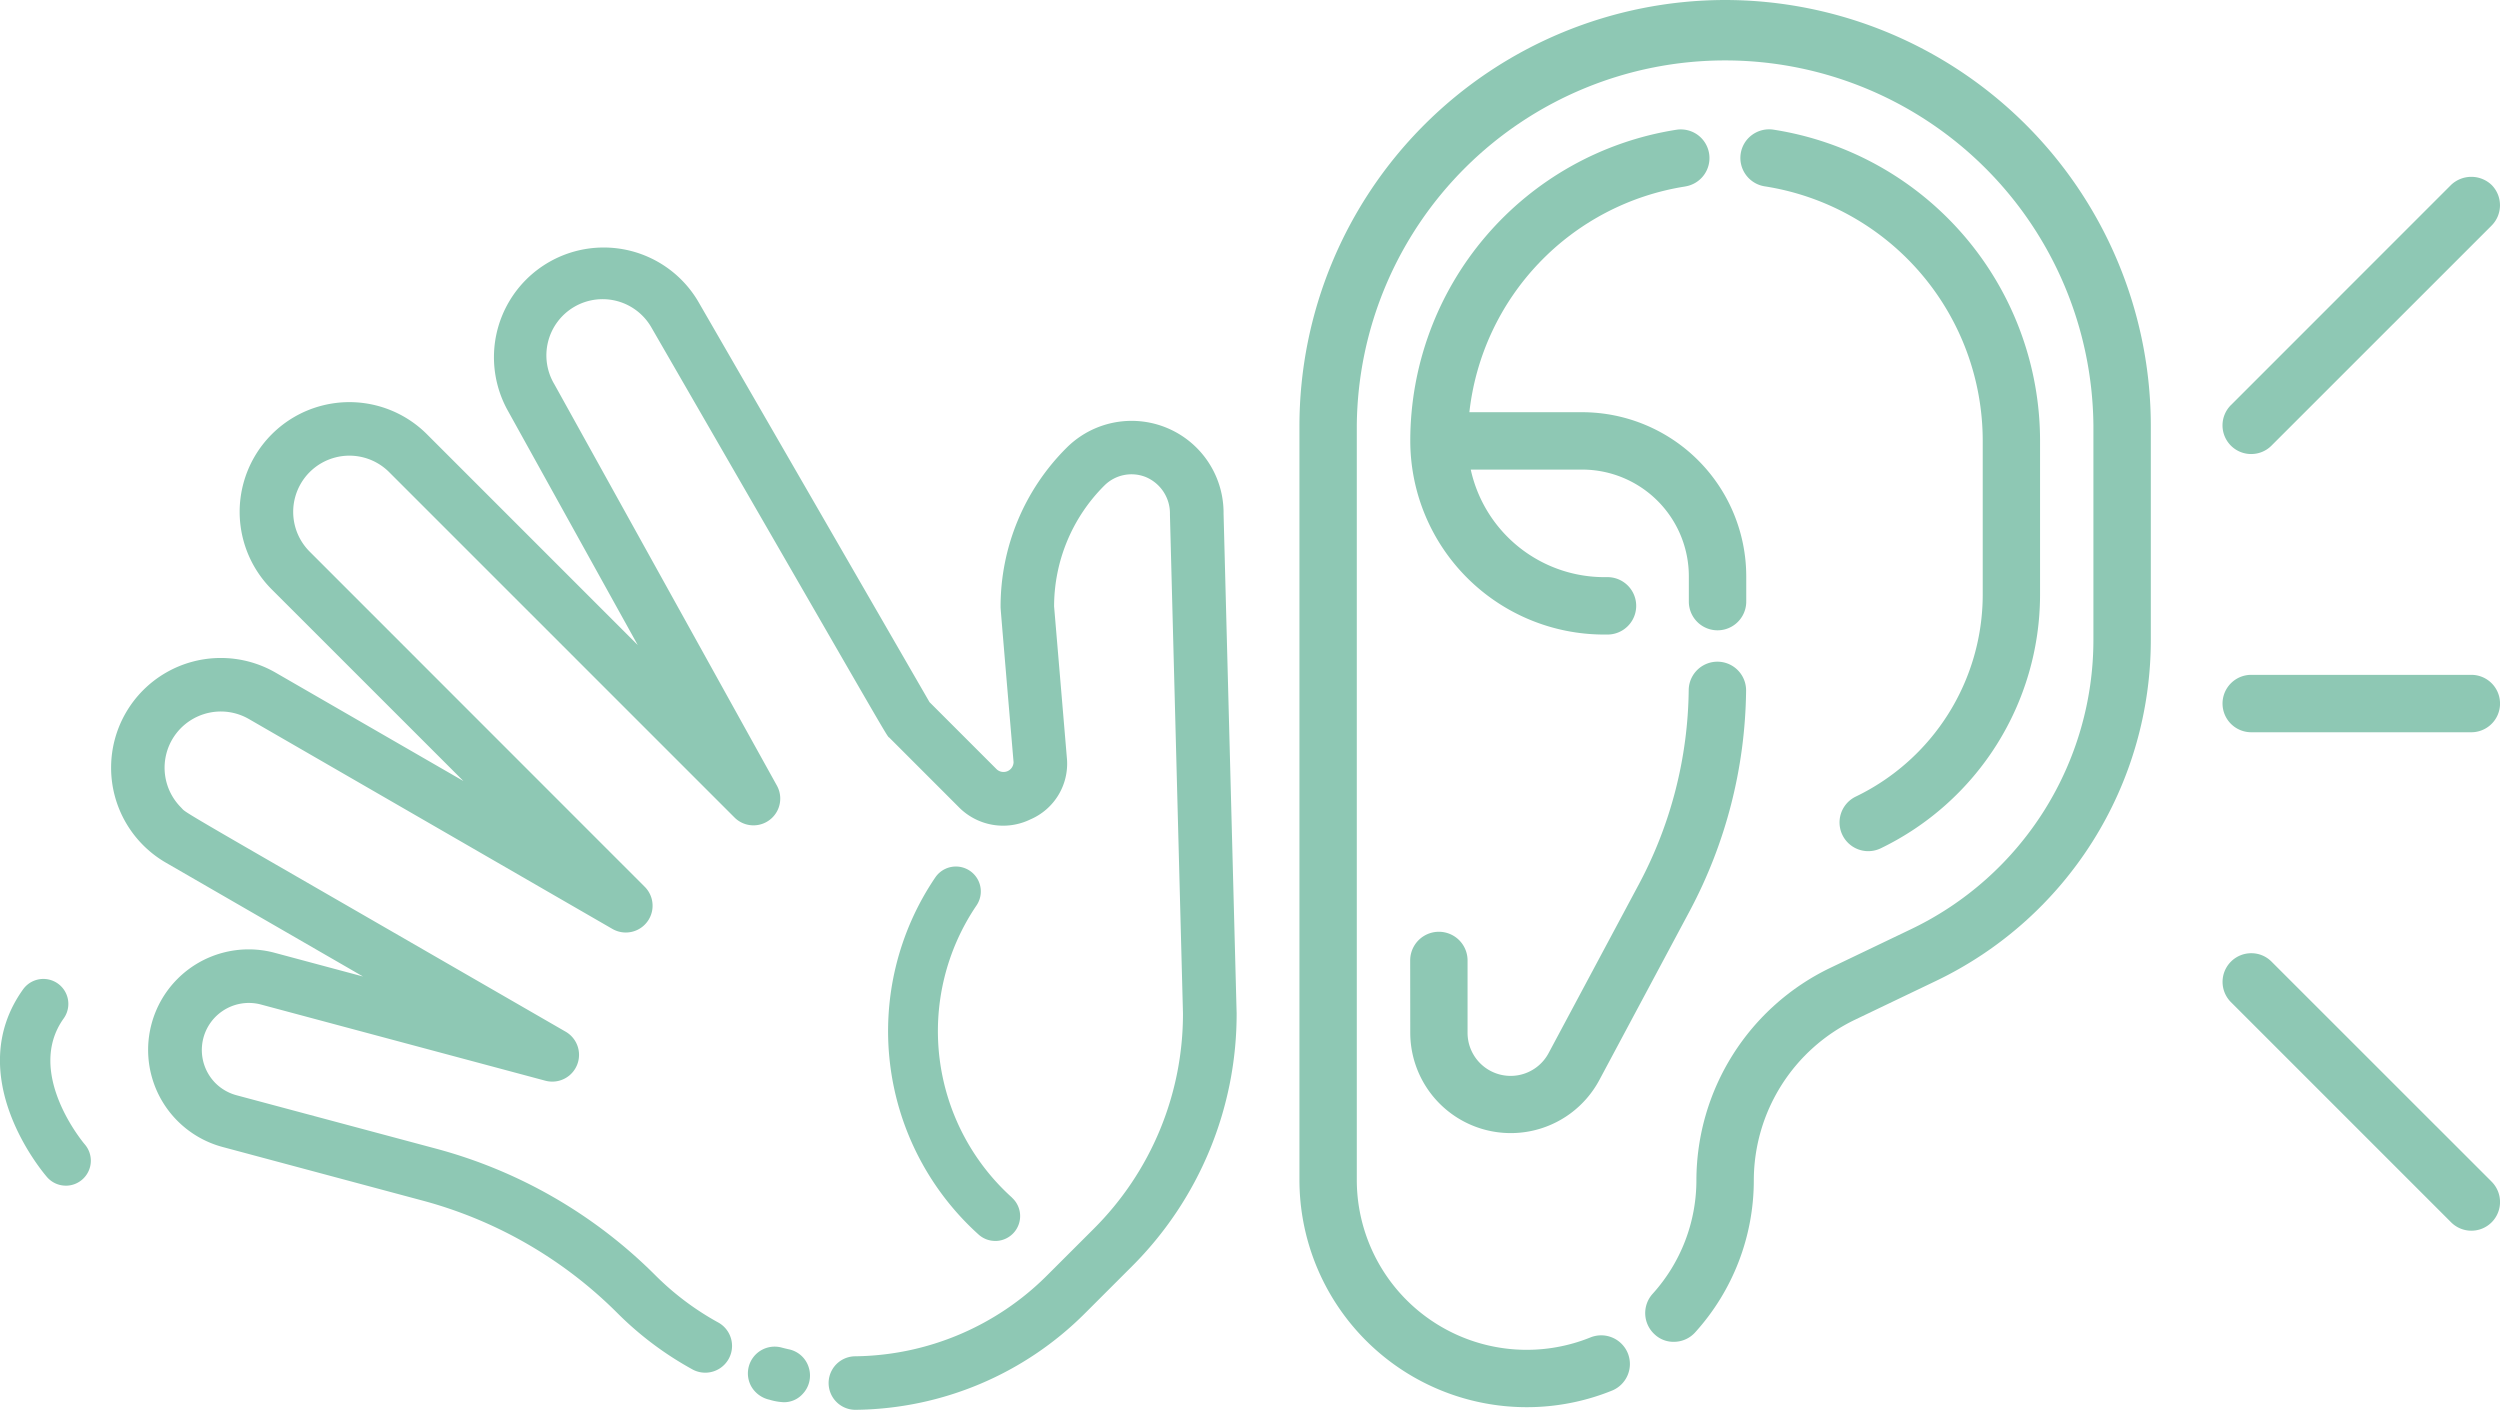 <svg xmlns="http://www.w3.org/2000/svg" width="99.512" height="56.12" viewBox="0 0 99.512 56.12">
  <g id="Group_348" data-name="Group 348" transform="translate(0 0)">
    <path id="Path_264" data-name="Path 264" d="M443.563,230.263a3.661,3.661,0,0,0-6.248-2.627,8.918,8.918,0,0,0-2.628,6.346c0,.044.021.3.251,3.036l.266,3.135a.4.4,0,0,1-.686.268l-2.66-2.66-9.22-15.969a4.368,4.368,0,0,0-7.57,4.358l5.177,9.34-8.391-8.391a4.367,4.367,0,1,0-6.176,6.177l7.628,7.626-7.473-4.313a4.367,4.367,0,0,0-4.368,7.564l7.843,4.529-3.516-.943a4,4,0,0,0-2.071,7.73l7.958,2.133a17.3,17.3,0,0,1,7.751,4.474,13.215,13.215,0,0,0,3.021,2.262,1.066,1.066,0,0,0,1.02-1.871,11.083,11.083,0,0,1-2.534-1.9,19.461,19.461,0,0,0-8.706-5.028l-7.958-2.13a1.874,1.874,0,0,1-.837-.482,1.873,1.873,0,0,1,1.8-3.132l11.333,3.036a1.065,1.065,0,0,0,.807-1.951l-8.781-5.066c-5.875-3.386-6.354-3.663-6.468-3.793l-.067-.072a2.238,2.238,0,0,1,2.7-3.519l14.48,8.361a1.066,1.066,0,0,0,1.286-1.676L407.185,231.77a2.237,2.237,0,0,1,3.164-3.164L424.1,242.357a1.066,1.066,0,0,0,1.685-1.27l-8.857-15.974a2.238,2.238,0,1,1,3.866-2.255l5.868,10.168c3.531,6.121,3.531,6.121,3.59,6.142l2.758,2.759a2.478,2.478,0,0,0,2.868.5,2.412,2.412,0,0,0,1.453-2.381l-.514-6.095a6.8,6.8,0,0,1,2-4.81,1.528,1.528,0,0,1,1.645-.341,1.569,1.569,0,0,1,.966,1.5l.519,19.85a12.077,12.077,0,0,1-3.557,8.58l-1.84,1.838A10.978,10.978,0,0,1,428.9,263.8a1.065,1.065,0,0,0,.014,2.13h.015a13.1,13.1,0,0,0,9.133-3.857l1.839-1.838a14.192,14.192,0,0,0,4.182-10.107C444.081,250.1,444.061,249.318,443.563,230.263Z" transform="translate(-394.859 -209.813)" fill="#8ec8b4"/>
    <g id="Group_345" data-name="Group 345" transform="translate(29.765 34.493)">
      <path id="Path_265" data-name="Path 265" d="M421.274,254.9c-.086-.019-.183-.042-.3-.073a1.065,1.065,0,0,0-1.188,1.569,1.107,1.107,0,0,0,.712.509,2.291,2.291,0,0,0,.571.1.992.992,0,0,0,.732-.309,1.065,1.065,0,0,0,.268-1.052A1.051,1.051,0,0,0,421.274,254.9Z" transform="translate(-419.635 -235.683)" fill="#8ec8b4"/>
      <path id="Path_266" data-name="Path 266" d="M429.05,252.62a8.916,8.916,0,0,1-1.411-11.626A.99.99,0,1,0,426,239.877a10.9,10.9,0,0,0,1.723,14.216.984.984,0,0,0,.661.254h.054a.99.99,0,0,0,.609-1.726Z" transform="translate(-418.535 -239.445)" fill="#8ec8b4"/>
    </g>
    <g id="Group_346" data-name="Group 346" transform="translate(0 38.965)">
      <path id="Path_267" data-name="Path 267" d="M398.352,251.266a.992.992,0,0,1-.75-.341c-.141-.162-3.428-4.012-.954-7.472a.994.994,0,0,1,1.617,1.157c-1.559,2.179.814,4.984.839,5.012a.995.995,0,0,1-.753,1.645Z" transform="translate(-395.73 -243.036)" fill="#8ec8b4"/>
    </g>
    <g id="Group_347" data-name="Group 347" transform="translate(51.724)">
      <path id="Path_268" data-name="Path 268" d="M467.922,228.428a1.13,1.13,0,0,0,.808-.335l8.761-8.759a1.146,1.146,0,0,0,0-1.616,1.171,1.171,0,0,0-1.615,0l-8.761,8.762a1.141,1.141,0,0,0,.807,1.949Z" transform="translate(-430.037 -210.356)" fill="#8ec8b4"/>
      <path id="Path_269" data-name="Path 269" d="M468.731,242.55a1.127,1.127,0,0,0-.807-.335h0a1.141,1.141,0,0,0-.807,1.949l8.761,8.761a1.141,1.141,0,0,0,1.615,0,1.145,1.145,0,0,0,0-1.615Z" transform="translate(-430.037 -204.272)" fill="#8ec8b4"/>
      <path id="Path_270" data-name="Path 270" d="M467.923,235.6h8.761a1.142,1.142,0,0,0,0-2.285h-8.761a1.142,1.142,0,0,0,0,2.285Z" transform="translate(-430.037 -206.453)" fill="#8ec8b4"/>
      <path id="Path_271" data-name="Path 271" d="M454.216,211.742a16.964,16.964,0,0,0-16.945,16.945v30.025a9.049,9.049,0,0,0,12.441,8.383,1.144,1.144,0,0,0,.63-1.487,1.144,1.144,0,0,0-1.488-.63,6.764,6.764,0,0,1-9.3-6.267V228.687a14.661,14.661,0,0,1,29.321,0v8.524a12.769,12.769,0,0,1-7.253,11.514l-3.236,1.55a9.4,9.4,0,0,0-5.314,8.437,6.744,6.744,0,0,1-1.743,4.531,1.144,1.144,0,0,0,.081,1.614,1.093,1.093,0,0,0,.822.294,1.137,1.137,0,0,0,.792-.376,9.019,9.019,0,0,0,2.333-6.062,7.105,7.105,0,0,1,4.017-6.376l3.236-1.55a15.052,15.052,0,0,0,8.55-13.574v-8.524A16.965,16.965,0,0,0,454.216,211.742Z" transform="translate(-437.271 -211.742)" fill="#8ec8b4"/>
      <path id="Path_272" data-name="Path 272" d="M440.814,247.669a4,4,0,0,0,7.523,1.885l3.6-6.735a19.081,19.081,0,0,0,2.245-8.769,1.142,1.142,0,1,0-2.284-.025,16.8,16.8,0,0,1-1.977,7.717l-3.6,6.734a1.714,1.714,0,0,1-3.226-.807v-2.881a1.142,1.142,0,1,0-2.284,0Z" transform="translate(-436.403 -206.557)" fill="#8ec8b4"/>
      <path id="Path_273" data-name="Path 273" d="M451.756,218.15a1.143,1.143,0,0,0,.5-2.052,1.146,1.146,0,0,0-.849-.205,12.535,12.535,0,0,0-10.592,12.384,7.717,7.717,0,0,0,7.707,7.709h.143a1.142,1.142,0,0,0,0-2.285h-.143a5.449,5.449,0,0,1-5.3-4.281h4.436a4.249,4.249,0,0,1,4.245,4.245v1.01a1.142,1.142,0,0,0,2.285,0v-1.01a6.537,6.537,0,0,0-6.529-6.529h-4.492a10.245,10.245,0,0,1,8.591-8.985Z" transform="translate(-436.403 -210.728)" fill="#8ec8b4"/>
      <path id="Path_274" data-name="Path 274" d="M455.963,242.435a1.143,1.143,0,0,0,.989,2.061,11.227,11.227,0,0,0,6.344-10.074v-6.145a12.539,12.539,0,0,0-10.613-12.388,1.15,1.15,0,0,0-.849.208,1.133,1.133,0,0,0-.454.748,1.145,1.145,0,0,0,.955,1.3,10.254,10.254,0,0,1,8.679,10.129v6.145A8.931,8.931,0,0,1,455.963,242.435Z" transform="translate(-433.816 -210.728)" fill="#8ec8b4"/>
    </g>
  </g>
</svg>
